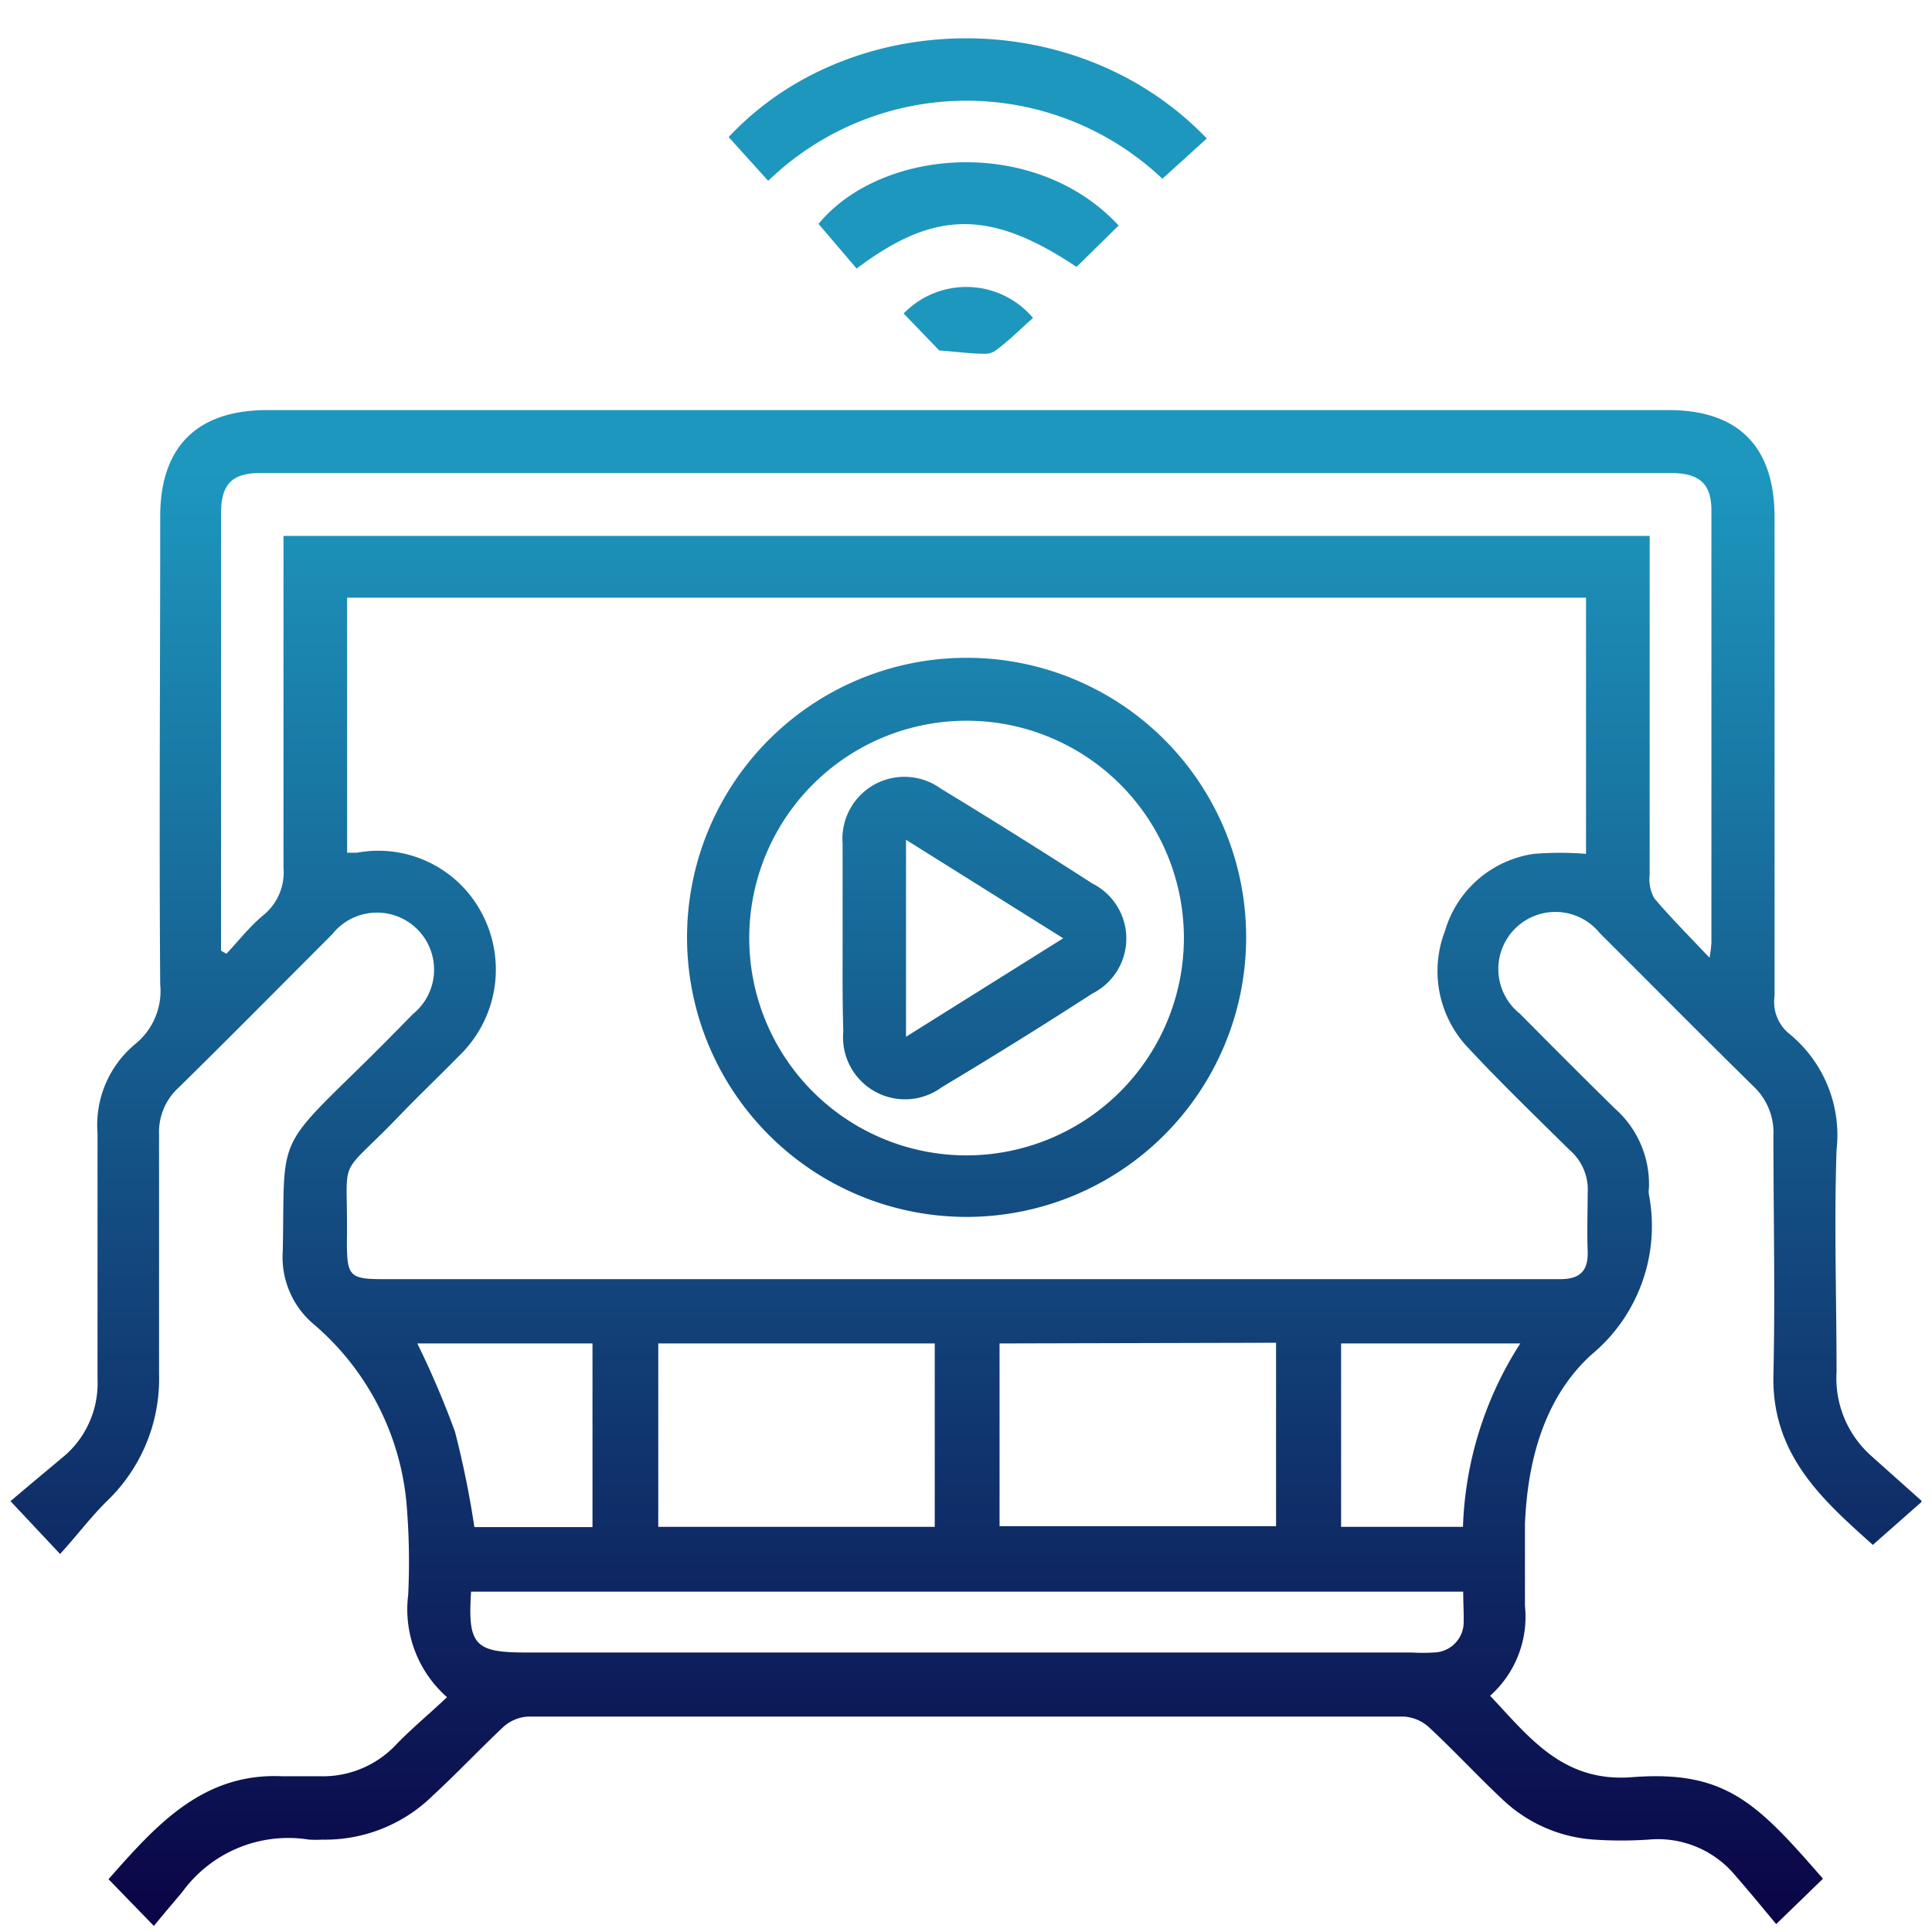 <svg xmlns="http://www.w3.org/2000/svg" width="92" height="92" fill="none"><g clip-path="url(#a)"><path fill-rule="evenodd" clip-rule="evenodd" d="M45.947 4.796a13.58 13.58 0 0 1 9.405 3.715l2.116-1.916C51.252.112 40.436.38 34.698 6.528l1.883 2.083a13.58 13.58 0 0 1 9.365-3.815ZM5.166 89.484l2.162 2.228c.346-.427.658-.796.943-1.132l.416-.494a6.238 6.238 0 0 1 6.037-2.484c.208.011.416.011.624 0a7.319 7.319 0 0 0 5.27-2.106c.6-.551 1.199-1.148 1.799-1.745.514-.512 1.028-1.024 1.542-1.507a1.916 1.916 0 0 1 1.181-.502h41.707c.437.027.853.2 1.18.49.626.58 1.231 1.19 1.834 1.797l.002.001c.566.57 1.13 1.139 1.707 1.678a6.996 6.996 0 0 0 4.367 1.894c.846.056 1.694.056 2.54 0a4.791 4.791 0 0 1 4.077 1.615 89.9 89.9 0 0 1 1.551 1.835h.001v.001h.001l.001.002.473.568 2.228-2.16c-3.152-3.621-4.645-5.18-9.1-4.835-2.961.23-4.556-1.5-6.203-3.287a68.373 68.373 0 0 0-.549-.59 5.035 5.035 0 0 0 1.66-4.278v-3.898c.123-3.053.936-6.038 3.164-8.066a7.954 7.954 0 0 0 2.74-7.62.977.977 0 0 1 0-.311 4.801 4.801 0 0 0-1.593-3.765c-1.535-1.502-3.036-3.014-4.549-4.538l-.007-.007a2.718 2.718 0 1 1 3.81-3.832c.887.883 1.772 1.77 2.658 2.658a648.048 648.048 0 0 0 4.672 4.65 3.018 3.018 0 0 1 .936 2.339c0 1.266.01 2.527.02 3.788.02 2.523.039 5.045-.02 7.607-.087 3.758 2.306 5.907 4.578 7.948l.156.14 2.35-2.072-2.395-2.139a4.957 4.957 0 0 1-1.682-4.032c0-1.173-.013-2.346-.027-3.519v-.002c-.027-2.346-.054-4.693.027-7.04a6.238 6.238 0 0 0-2.294-5.57 1.95 1.95 0 0 1-.658-1.76V24.63c0-3.342-1.704-5.102-5.046-5.102H12.731c-3.33 0-5.102 1.727-5.102 5.069 0 2.477-.006 4.954-.012 7.43v.001c-.012 4.952-.025 9.903.012 14.848a3.253 3.253 0 0 1-1.203 2.852 5.002 5.002 0 0 0-1.782 4.222v11.719a4.578 4.578 0 0 1-1.493 3.587c-.352.297-.71.596-1.071.898l-.001.001-.002.002h-.001l-.002.002c-.518.433-1.044.873-1.574 1.325L2.862 74c.322-.354.622-.708.914-1.054.435-.514.854-1.01 1.314-1.463a8.066 8.066 0 0 0 2.484-6.06V54.016a2.863 2.863 0 0 1 .935-2.228c1.723-1.692 3.425-3.4 5.127-5.11h.001l2.191-2.198a2.718 2.718 0 1 1 3.832 3.81c-.858.88-1.726 1.76-2.606 2.618l-.217.211c-1.82 1.778-2.642 2.581-3.018 3.556-.31.803-.319 1.721-.334 3.397-.004.438-.008.927-.018 1.48a4.177 4.177 0 0 0 1.515 3.543 12.733 12.733 0 0 1 4.366 8.388c.131 1.481.161 2.97.09 4.456a5.57 5.57 0 0 0 1.849 4.879c-.334.316-.663.612-.983.9h-.001c-.492.443-.966.87-1.411 1.328a4.791 4.791 0 0 1-3.676 1.537h-1.794c-3.77-.166-5.994 2.346-8.205 4.846l-.05.055Zm11.363-48.88V28.46h58.996V40.66a15.375 15.375 0 0 0-2.484 0 5.18 5.18 0 0 0-4.234 3.676 5.302 5.302 0 0 0 1.114 5.57c1.3 1.393 2.663 2.732 4.022 4.068l.005.005.808.795a2.484 2.484 0 0 1 .847 2.05c0 .304-.004.608-.008.913-.007.61-.015 1.222.008 1.839.033.924-.346 1.336-1.304 1.336H18.301c-1.66 0-1.782-.122-1.782-1.816.012-.754.002-1.33-.005-1.783-.014-.84-.021-1.261.126-1.618.148-.358.45-.651 1.054-1.24.328-.318.745-.724 1.276-1.274.532-.557 1.082-1.1 1.632-1.644.428-.423.856-.846 1.275-1.274a5.703 5.703 0 0 0 1.114-6.684 5.57 5.57 0 0 0-5.993-2.974h-.468Zm-5.748 4.812-.256-.145V24.462c0-1.47.557-1.96 2.016-1.938h67.016c1.37 0 1.939.512 1.939 1.782v20.586c-.015.24-.045.478-.09.713l-.724-.759c-.694-.724-1.321-1.378-1.905-2.07a1.838 1.838 0 0 1-.222-1.114V25.52H13.5v15.785a2.639 2.639 0 0 1-.902 2.228c-.486.393-.88.84-1.276 1.287-.177.2-.354.4-.54.596Zm11.652 30.378h47.243c0 .229.007.445.013.657.008.273.016.538.01.813a1.448 1.448 0 0 1-1.415 1.426 8.38 8.38 0 0 1-1.058 0h-42.22c-2.406 0-2.74-.379-2.573-2.896Zm8.912-11.82h13.167v8.734H31.346v-8.733Zm16.253 8.7v-8.7l13.167-.033v8.734H47.599Zm16.264-8.7h8.532a17.177 17.177 0 0 0-2.729 8.734h-5.803v-8.733Zm-35.648 0v8.745H22.59a44.959 44.959 0 0 0-.925-4.545 43.081 43.081 0 0 0-1.793-4.2h8.343ZM51.264 12.71c-4.089-2.729-6.751-2.729-10.472.078l-1.815-2.127c2.996-3.632 10.315-4.211 14.292.078l-2.005 1.971Zm-6.803 1.256a4.158 4.158 0 0 0-1.43.962l1.694 1.76c.311.024.588.05.844.074.476.044.877.082 1.283.082a.846.846 0 0 0 .546-.145c.434-.315.862-.709 1.28-1.093.173-.16.344-.316.514-.466a4.156 4.156 0 0 0-4.73-1.174ZM59.34 44.692a13.312 13.312 0 1 1-13.29-13.368 13.3 13.3 0 0 1 13.29 13.368Zm-2.964 0a10.349 10.349 0 1 0-10.348 10.326 10.36 10.36 0 0 0 10.348-10.326Zm-16.252-4.523v5.28c-.002 1.228-.004 2.46.033 3.676a2.952 2.952 0 0 0 4.701 2.64 239.432 239.432 0 0 0 7.163-4.456 2.93 2.93 0 0 0 0-5.235 327.493 327.493 0 0 0-7.24-4.534 2.951 2.951 0 0 0-4.657 2.629Zm3.019 9.201v-9.38l7.486 4.69-7.486 4.69Z" fill="url(#b)"></path></g><defs><linearGradient id="b" x1="46.017" y1="1.824" x2="46.017" y2="91.712" gradientUnits="userSpaceOnUse"><stop offset=".229" stop-color="#1D97BE"></stop><stop offset="1" stop-color="#0A0446"></stop></linearGradient><clipPath id="a"><path fill="#fff" transform="translate(.5 .824)" d="M0 0h91v91H0z"></path></clipPath></defs></svg>